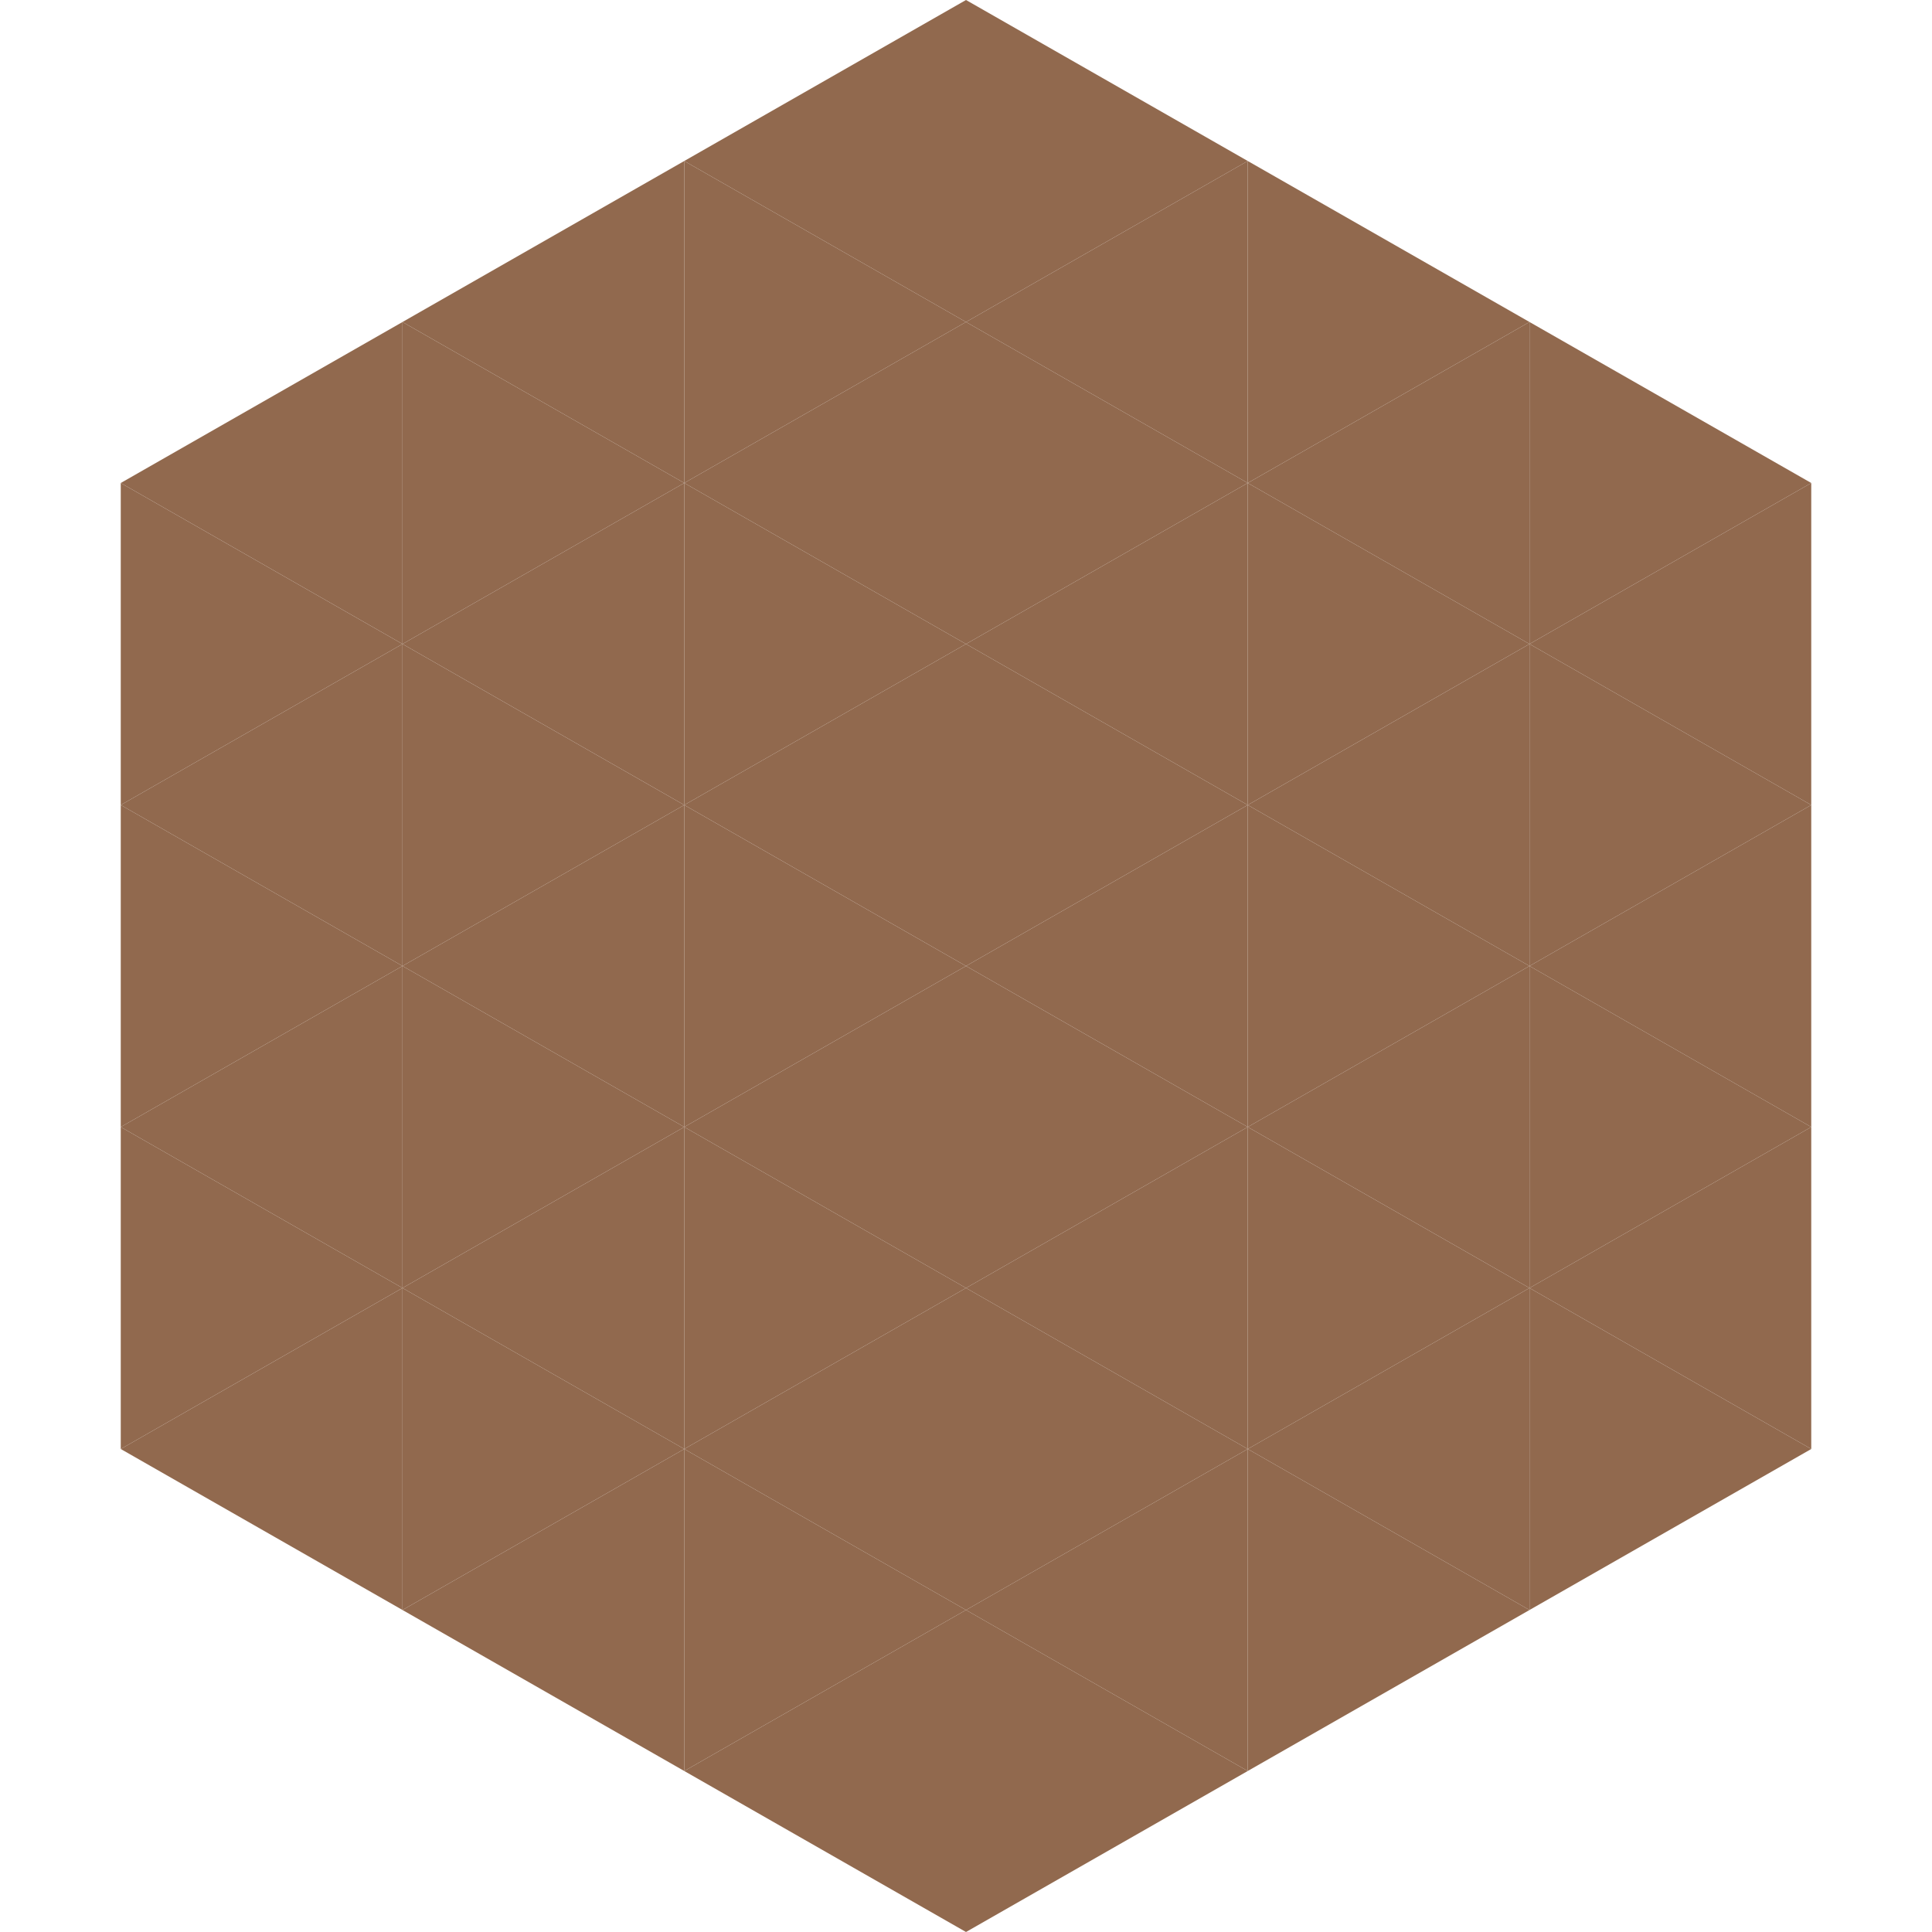 <?xml version="1.0"?>
<!-- Generated by SVGo -->
<svg width="240" height="240"
     xmlns="http://www.w3.org/2000/svg"
     xmlns:xlink="http://www.w3.org/1999/xlink">
<polygon points="50,40 15,60 50,80" style="fill:rgb(145,105,78)" />
<polygon points="190,40 225,60 190,80" style="fill:rgb(145,105,78)" />
<polygon points="15,60 50,80 15,100" style="fill:rgb(145,105,78)" />
<polygon points="225,60 190,80 225,100" style="fill:rgb(145,105,78)" />
<polygon points="50,80 15,100 50,120" style="fill:rgb(145,105,78)" />
<polygon points="190,80 225,100 190,120" style="fill:rgb(145,105,78)" />
<polygon points="15,100 50,120 15,140" style="fill:rgb(145,105,78)" />
<polygon points="225,100 190,120 225,140" style="fill:rgb(145,105,78)" />
<polygon points="50,120 15,140 50,160" style="fill:rgb(145,105,78)" />
<polygon points="190,120 225,140 190,160" style="fill:rgb(145,105,78)" />
<polygon points="15,140 50,160 15,180" style="fill:rgb(145,105,78)" />
<polygon points="225,140 190,160 225,180" style="fill:rgb(145,105,78)" />
<polygon points="50,160 15,180 50,200" style="fill:rgb(145,105,78)" />
<polygon points="190,160 225,180 190,200" style="fill:rgb(145,105,78)" />
<polygon points="15,180 50,200 15,220" style="fill:rgb(255,255,255); fill-opacity:0" />
<polygon points="225,180 190,200 225,220" style="fill:rgb(255,255,255); fill-opacity:0" />
<polygon points="50,0 85,20 50,40" style="fill:rgb(255,255,255); fill-opacity:0" />
<polygon points="190,0 155,20 190,40" style="fill:rgb(255,255,255); fill-opacity:0" />
<polygon points="85,20 50,40 85,60" style="fill:rgb(145,105,78)" />
<polygon points="155,20 190,40 155,60" style="fill:rgb(145,105,78)" />
<polygon points="50,40 85,60 50,80" style="fill:rgb(145,105,78)" />
<polygon points="190,40 155,60 190,80" style="fill:rgb(145,105,78)" />
<polygon points="85,60 50,80 85,100" style="fill:rgb(145,105,78)" />
<polygon points="155,60 190,80 155,100" style="fill:rgb(145,105,78)" />
<polygon points="50,80 85,100 50,120" style="fill:rgb(145,105,78)" />
<polygon points="190,80 155,100 190,120" style="fill:rgb(145,105,78)" />
<polygon points="85,100 50,120 85,140" style="fill:rgb(145,105,78)" />
<polygon points="155,100 190,120 155,140" style="fill:rgb(145,105,78)" />
<polygon points="50,120 85,140 50,160" style="fill:rgb(145,105,78)" />
<polygon points="190,120 155,140 190,160" style="fill:rgb(145,105,78)" />
<polygon points="85,140 50,160 85,180" style="fill:rgb(145,105,78)" />
<polygon points="155,140 190,160 155,180" style="fill:rgb(145,105,78)" />
<polygon points="50,160 85,180 50,200" style="fill:rgb(145,105,78)" />
<polygon points="190,160 155,180 190,200" style="fill:rgb(145,105,78)" />
<polygon points="85,180 50,200 85,220" style="fill:rgb(145,105,78)" />
<polygon points="155,180 190,200 155,220" style="fill:rgb(145,105,78)" />
<polygon points="120,0 85,20 120,40" style="fill:rgb(145,105,78)" />
<polygon points="120,0 155,20 120,40" style="fill:rgb(145,105,78)" />
<polygon points="85,20 120,40 85,60" style="fill:rgb(145,105,78)" />
<polygon points="155,20 120,40 155,60" style="fill:rgb(145,105,78)" />
<polygon points="120,40 85,60 120,80" style="fill:rgb(145,105,78)" />
<polygon points="120,40 155,60 120,80" style="fill:rgb(145,105,78)" />
<polygon points="85,60 120,80 85,100" style="fill:rgb(145,105,78)" />
<polygon points="155,60 120,80 155,100" style="fill:rgb(145,105,78)" />
<polygon points="120,80 85,100 120,120" style="fill:rgb(145,105,78)" />
<polygon points="120,80 155,100 120,120" style="fill:rgb(145,105,78)" />
<polygon points="85,100 120,120 85,140" style="fill:rgb(145,105,78)" />
<polygon points="155,100 120,120 155,140" style="fill:rgb(145,105,78)" />
<polygon points="120,120 85,140 120,160" style="fill:rgb(145,105,78)" />
<polygon points="120,120 155,140 120,160" style="fill:rgb(145,105,78)" />
<polygon points="85,140 120,160 85,180" style="fill:rgb(145,105,78)" />
<polygon points="155,140 120,160 155,180" style="fill:rgb(145,105,78)" />
<polygon points="120,160 85,180 120,200" style="fill:rgb(145,105,78)" />
<polygon points="120,160 155,180 120,200" style="fill:rgb(145,105,78)" />
<polygon points="85,180 120,200 85,220" style="fill:rgb(145,105,78)" />
<polygon points="155,180 120,200 155,220" style="fill:rgb(145,105,78)" />
<polygon points="120,200 85,220 120,240" style="fill:rgb(145,105,78)" />
<polygon points="120,200 155,220 120,240" style="fill:rgb(145,105,78)" />
<polygon points="85,220 120,240 85,260" style="fill:rgb(255,255,255); fill-opacity:0" />
<polygon points="155,220 120,240 155,260" style="fill:rgb(255,255,255); fill-opacity:0" />
</svg>
